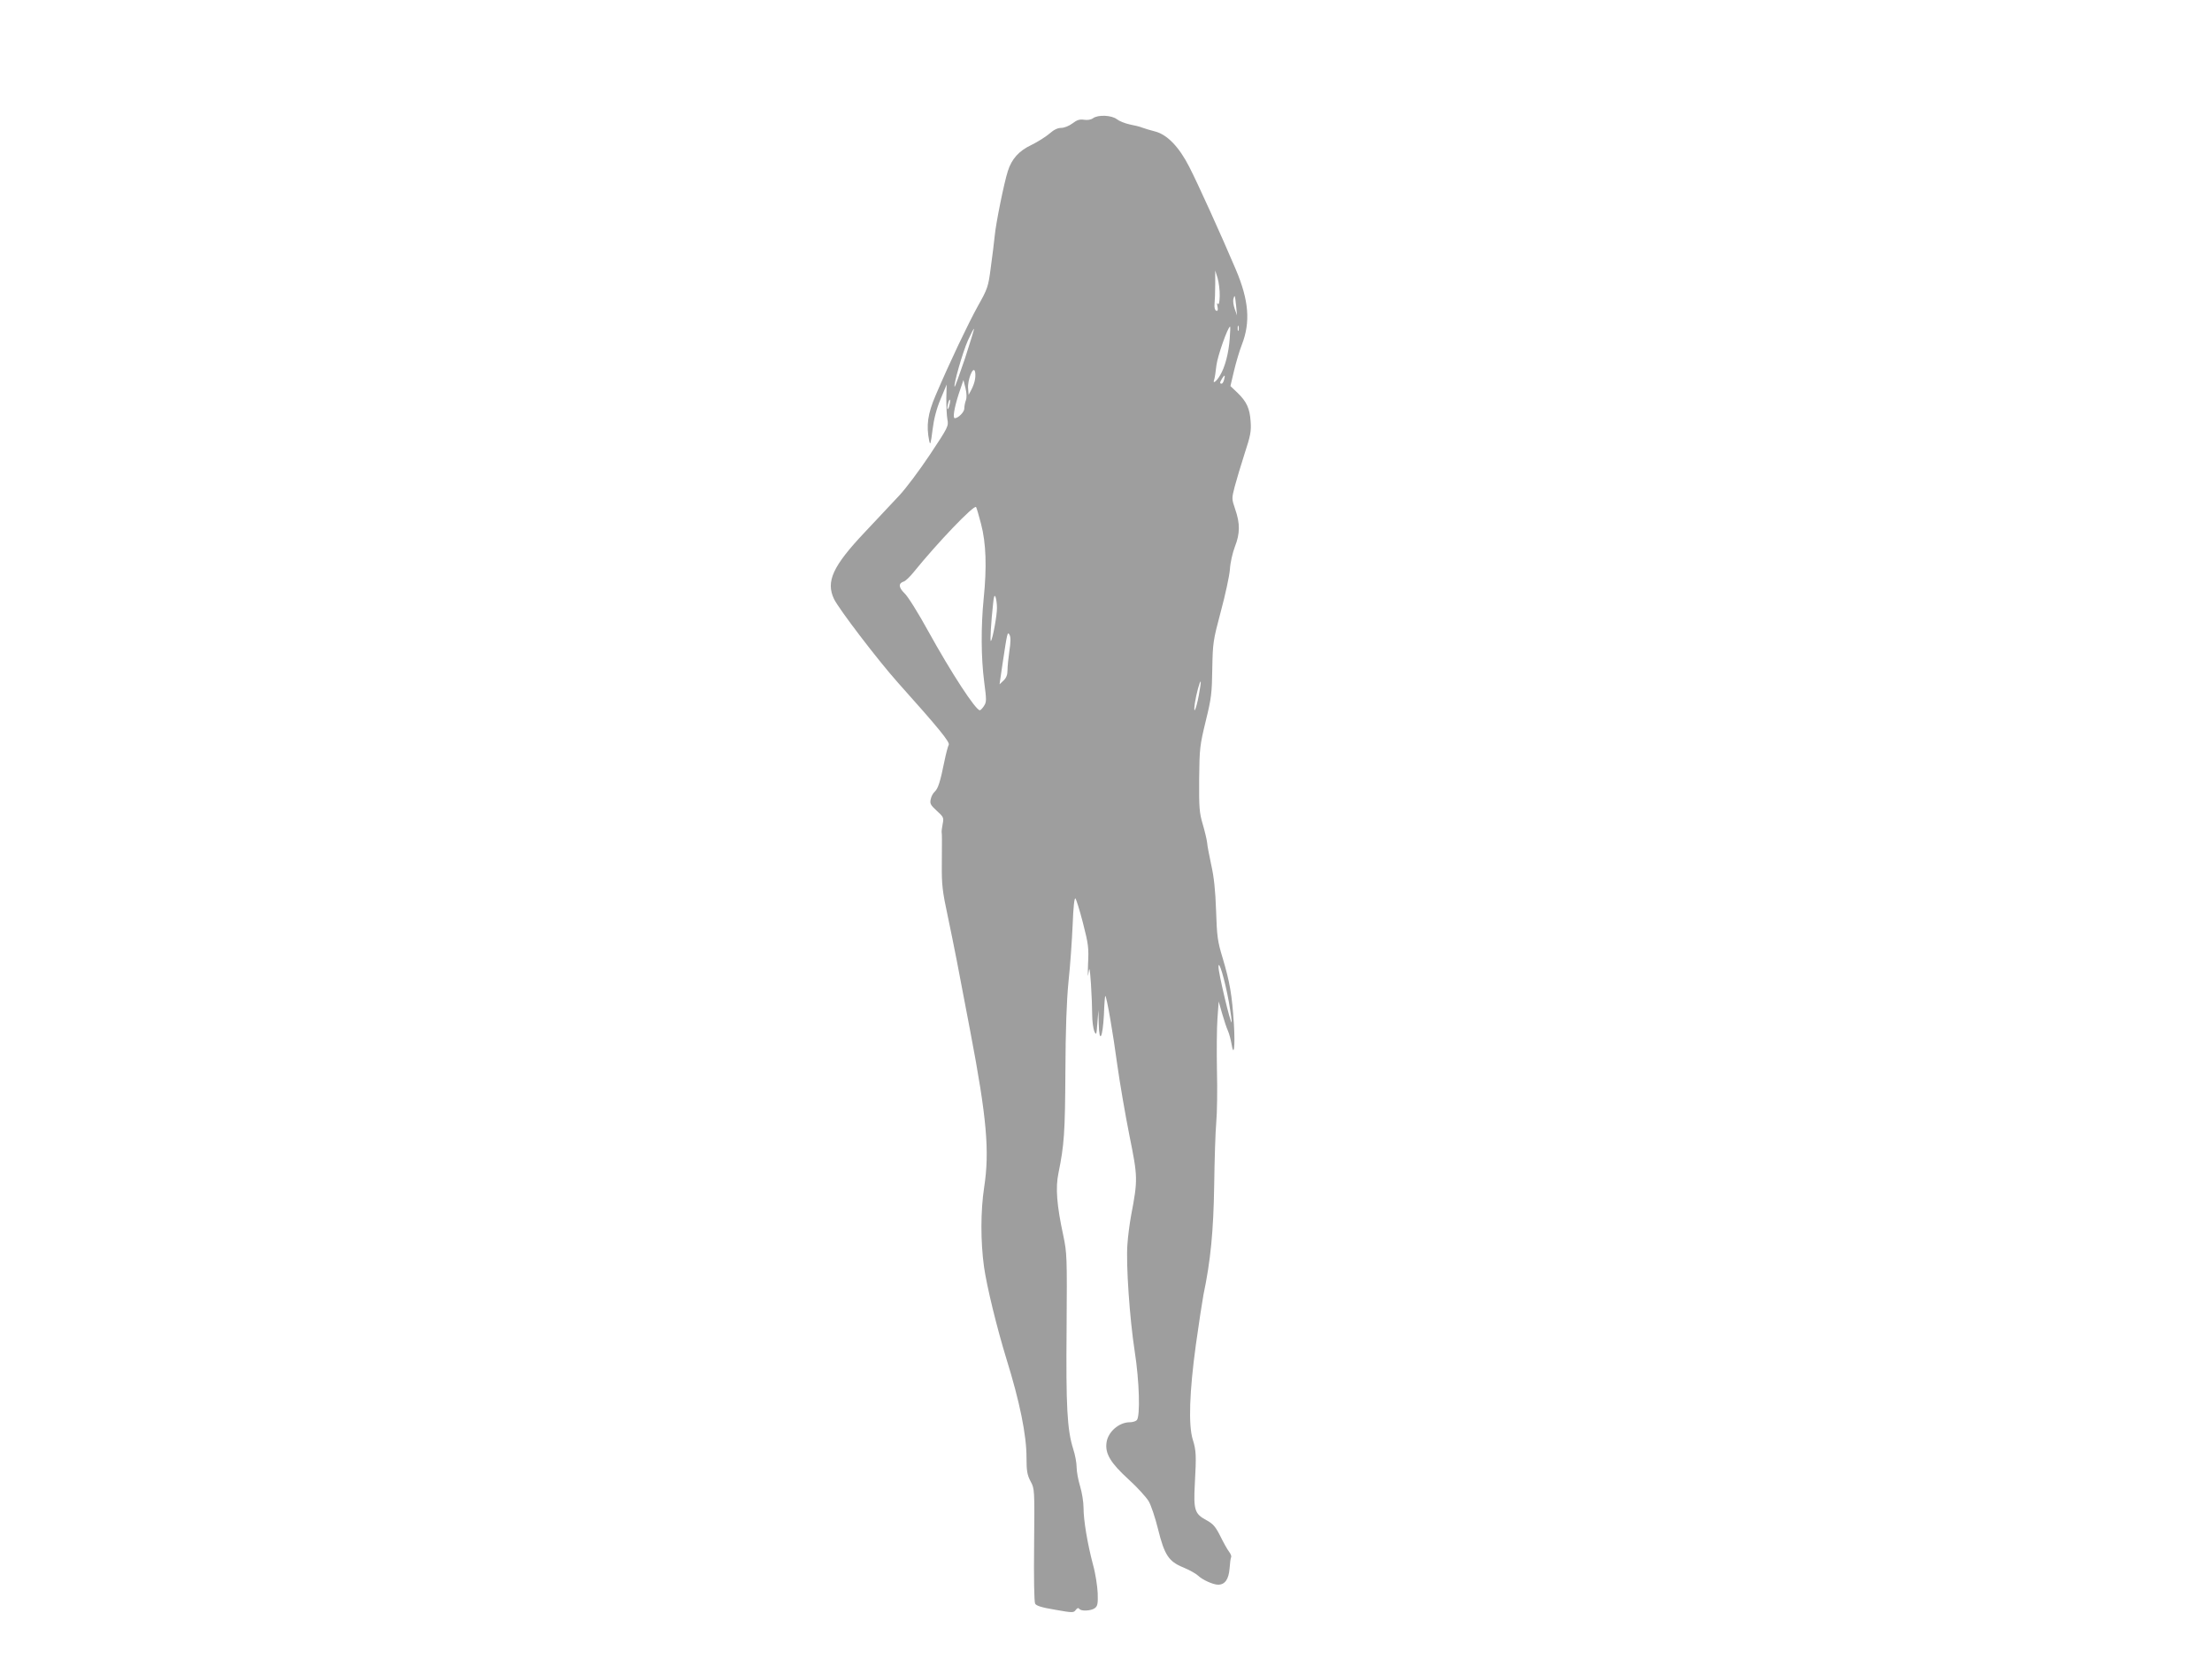 <?xml version="1.0" standalone="no"?>
<!DOCTYPE svg PUBLIC "-//W3C//DTD SVG 20010904//EN"
 "http://www.w3.org/TR/2001/REC-SVG-20010904/DTD/svg10.dtd">
<svg version="1.0" xmlns="http://www.w3.org/2000/svg"
 width="1280pt" height="960pt" viewBox="0 0 1280 960"
 preserveAspectRatio="xMidYMid meet">
<g transform="translate(0,960) scale(0.1,-0.1)"
fill="#9e9e9e" stroke="none">
<path d="M6325 8916 c-12 -9 -32 -12 -52 -9 -25 4 -41 -1 -67 -21 -20 -15 -48
-26 -65 -26 -21 0 -43 -11 -68 -33 -21 -18 -68 -48 -105 -66 -72 -34 -114 -81
-136 -151 -22 -68 -70 -306 -76 -375 -4 -38 -14 -122 -23 -185 -14 -109 -18
-121 -75 -222 -58 -106 -160 -319 -244 -516 -46 -107 -55 -175 -37 -263 6 -28
9 -18 19 62 8 65 23 123 47 180 l35 84 -2 -80 c0 -44 2 -99 6 -121 8 -40 5
-45 -101 -205 -60 -90 -140 -197 -178 -237 -37 -40 -127 -136 -200 -213 -184
-195 -225 -284 -177 -385 28 -58 253 -353 368 -482 240 -268 304 -347 296
-362 -5 -9 -16 -51 -25 -95 -24 -119 -37 -158 -55 -175 -10 -8 -21 -28 -24
-44 -6 -26 -2 -34 35 -68 39 -35 41 -40 34 -75 -4 -21 -7 -44 -6 -50 2 -15 2
-20 1 -188 -1 -113 3 -152 35 -300 37 -177 56 -273 130 -665 95 -498 112 -692
80 -900 -21 -138 -21 -315 -1 -460 16 -114 75 -355 130 -534 77 -248 116 -439
116 -571 0 -77 4 -99 23 -136 24 -44 24 -45 21 -368 -2 -188 0 -330 6 -341 7
-12 37 -22 116 -35 101 -18 107 -18 119 -1 8 11 15 13 20 7 9 -16 68 -13 90 3
16 12 19 25 17 87 -2 41 -13 115 -27 164 -32 121 -55 257 -55 330 0 33 -9 89
-20 125 -11 36 -20 85 -20 110 0 25 -9 73 -20 106 -35 112 -42 245 -38 699 3
414 2 434 -19 535 -38 175 -46 278 -28 362 33 163 38 232 40 583 1 248 7 411
18 525 10 91 20 238 24 328 4 104 10 159 16 153 5 -5 25 -69 44 -143 31 -121
34 -142 29 -238 -2 -58 -1 -82 2 -55 6 45 8 38 15 -59 4 -60 7 -140 7 -177 0
-37 6 -80 12 -96 12 -26 13 -23 18 47 l6 75 2 -80 c3 -119 23 -81 30 54 2 61
6 110 8 108 9 -8 45 -218 69 -397 15 -107 47 -293 71 -413 48 -238 49 -252 9
-462 -8 -44 -18 -118 -21 -165 -9 -115 13 -431 42 -619 27 -171 33 -378 12
-399 -7 -7 -25 -12 -40 -12 -63 0 -127 -56 -135 -118 -9 -64 24 -118 128 -213
50 -45 101 -102 116 -126 14 -24 38 -96 54 -161 37 -150 62 -188 146 -222 34
-14 72 -35 85 -47 26 -25 88 -53 117 -53 39 0 61 31 66 93 2 31 6 61 9 66 3 5
-2 19 -12 32 -10 13 -33 54 -51 91 -28 55 -41 70 -81 92 -67 36 -74 59 -66
209 9 166 8 193 -12 257 -26 84 -19 278 18 548 17 122 37 253 44 290 41 194
58 368 62 632 2 146 7 310 12 365 5 55 7 191 4 302 -2 111 -1 246 3 300 l7 98
20 -70 c11 -38 26 -84 34 -101 7 -16 16 -50 20 -73 14 -86 22 -15 14 114 -11
171 -24 242 -64 378 -31 101 -34 128 -39 277 -4 115 -12 195 -28 265 -12 55
-23 114 -24 130 -2 17 -13 64 -25 105 -20 67 -22 96 -21 262 2 179 4 194 38
335 33 134 36 163 38 303 3 150 4 161 49 330 26 96 50 207 53 245 2 39 16 98
29 132 30 76 30 134 2 215 -21 62 -21 63 -3 133 10 38 36 124 57 190 34 103
39 129 35 185 -5 77 -23 116 -77 168 l-40 38 21 89 c12 50 32 117 45 150 51
131 41 257 -35 436 -84 198 -221 500 -269 593 -59 116 -128 187 -197 205 -27
7 -61 17 -74 22 -14 6 -47 14 -74 19 -27 6 -60 19 -74 30 -31 24 -109 27 -138
6z m733 -1029 c-1 -37 -5 -53 -11 -45 -5 8 -6 3 -2 -15 4 -21 2 -28 -7 -25 -8
3 -12 18 -10 39 2 19 4 70 4 114 l0 80 14 -45 c7 -25 13 -71 12 -103z m95 -57
l5 -55 -13 37 c-7 20 -11 46 -8 58 8 28 9 24 16 -40z m14 -142 c-3 -7 -5 -2
-5 12 0 14 2 19 5 13 2 -7 2 -19 0 -25z m-51 -46 c-6 -85 -27 -166 -56 -214
-21 -36 -45 -53 -34 -25 3 8 9 45 13 83 7 56 66 222 79 224 2 0 1 -30 -2 -68z
m-1532 -116 c-31 -92 -58 -166 -60 -164 -8 9 46 198 76 266 18 40 34 71 36 69
2 -1 -22 -78 -52 -171z m58 -121 c-2 -16 -12 -43 -21 -60 l-16 -30 -3 38 c-4
46 28 129 39 100 4 -10 4 -31 1 -48z m1441 -3 c-3 -12 -9 -22 -14 -22 -12 0
-11 7 3 30 15 24 19 21 11 -8z m-1494 -119 c-5 -13 -9 -35 -9 -48 0 -19 -35
-55 -55 -55 -13 0 -3 60 22 138 l28 83 12 -47 c7 -30 8 -55 2 -71z m-95 -27
c-3 -15 -8 -25 -11 -23 -2 3 -1 17 3 31 3 15 8 25 11 23 2 -3 1 -17 -3 -31z
m183 -688 c29 -110 34 -249 15 -433 -16 -163 -15 -341 3 -480 14 -106 14 -117
-1 -140 -9 -14 -20 -25 -24 -25 -24 0 -164 214 -300 460 -56 102 -117 200
-136 217 -35 34 -36 58 -4 68 10 3 35 27 56 53 141 174 349 391 362 378 3 -3
16 -48 29 -98z m92 -485 c1 -42 -25 -182 -35 -192 -6 -6 1 113 13 219 4 41 8
50 14 35 4 -11 8 -39 8 -62z m72 -249 c-6 -41 -11 -92 -11 -113 0 -26 -7 -44
-23 -59 l-23 -22 17 117 c28 185 29 191 41 169 7 -12 7 -42 -1 -92z m1096
-258 c-16 -84 -33 -119 -23 -46 8 53 29 131 34 126 2 -2 -3 -38 -11 -80z m174
-1774 c11 -63 18 -116 16 -118 -7 -7 -77 288 -76 321 0 48 36 -71 60 -203z"/>
</g>
</svg>
